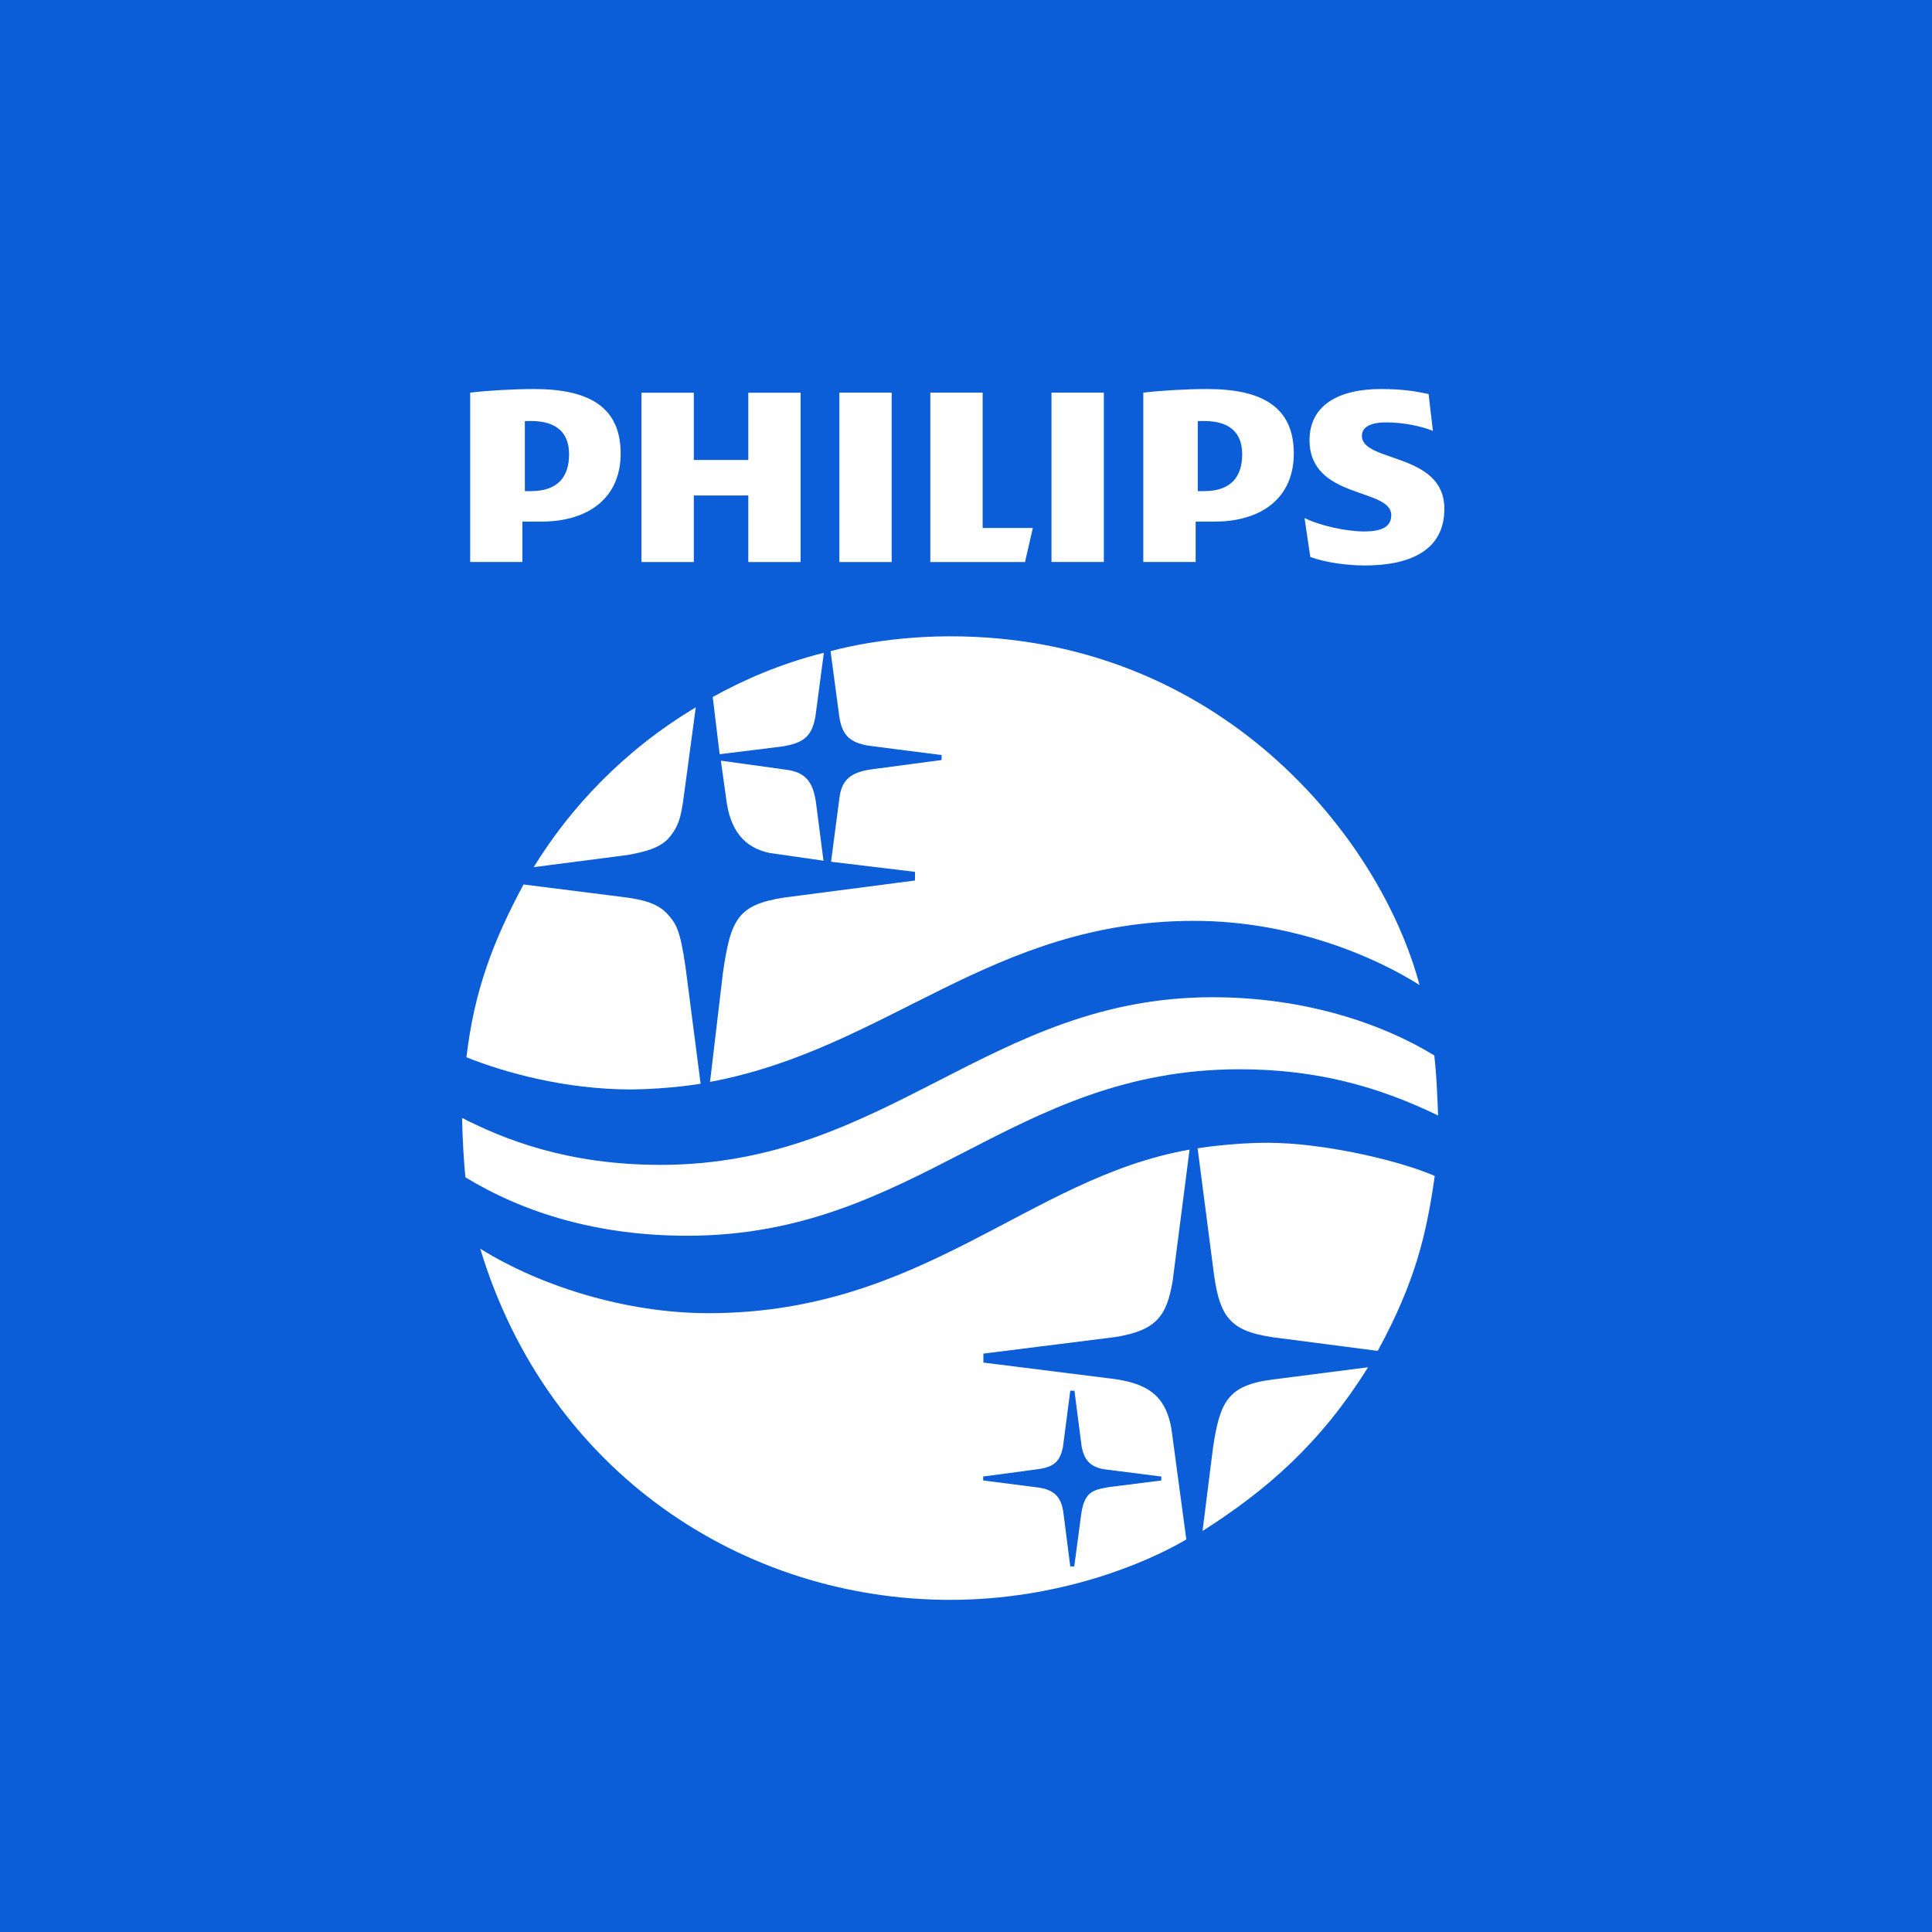 <svg width="60" height="60" viewBox="0 0 60 60" fill="none" xmlns="http://www.w3.org/2000/svg">
<rect width="60" height="60" fill="#0B5ED8"/>
<g clip-path="url(#clip0_168_430)">
<path d="M12.029 8.944C12.029 8.944 19.215 8 29.604 8C40.061 8 47 8.944 47 8.944V34.489C47 44.525 39.105 51.98 29.515 51.98C19.846 51.98 12.029 44.424 12.029 34.712V8.944Z" fill="#0B5ED8"/>
<path fill-rule="evenodd" clip-rule="evenodd" d="M24.864 17.455H23.239V15.387H21.547V17.455H19.921V12.197H21.547V14.285H23.239V12.197H24.864V17.455ZM32.076 16.397L31.832 17.455H28.892V12.194H30.517V16.397H32.076ZM26.067 12.194H27.692V17.455H26.067V12.194ZM32.655 12.194H34.281V17.452H32.655V12.194ZM44.856 15.802C44.856 17.123 43.743 17.561 42.385 17.561C41.851 17.561 41.182 17.475 40.693 17.298L40.513 16.088C41.002 16.331 41.828 16.505 42.361 16.505C42.964 16.505 43.207 16.331 43.207 15.999C43.207 15.141 40.669 15.515 40.669 13.667C40.669 12.595 41.562 12.082 42.874 12.082C43.564 12.082 43.943 12.148 44.366 12.237L44.5 13.381C44.12 13.227 43.564 13.118 43.051 13.118C42.584 13.118 42.295 13.25 42.295 13.536C42.295 14.371 44.856 14.042 44.856 15.802ZM37.132 16.199V17.452H35.506V12.194C36.062 12.128 36.842 12.082 37.488 12.082C39.157 12.082 40.18 12.612 40.18 14.085C40.18 15.427 39.224 16.199 37.711 16.199H37.132ZM37.398 13.075C37.314 13.075 37.294 13.075 37.198 13.078V15.252H37.398C38.244 15.252 38.577 14.789 38.577 14.108C38.577 13.447 38.198 13.075 37.398 13.075ZM16.224 16.199V17.452H14.602V12.194C15.158 12.128 15.938 12.082 16.584 12.082C18.253 12.082 19.275 12.612 19.275 14.085C19.275 15.427 18.319 16.199 16.804 16.199H16.224ZM16.494 13.075C16.41 13.075 16.392 13.075 16.3 13.078V15.252H16.494C17.34 15.252 17.673 14.789 17.673 14.108C17.673 13.447 17.293 13.075 16.494 13.075Z" fill="white"/>
<path d="M14.454 36.563C14.408 36.142 14.358 35.281 14.35 34.718C15.657 35.384 17.615 36.176 20.515 36.176C27.553 36.176 30.732 30.97 37.656 30.97C40.504 30.97 42.915 31.779 44.543 32.778C44.616 33.399 44.636 34.022 44.662 34.643C42.805 33.742 40.878 33.207 38.499 33.207C31.381 33.207 28.477 38.377 21.341 38.377C18.583 38.377 16.291 37.678 14.454 36.563Z" fill="white"/>
<path d="M14.486 32.835C14.727 30.764 15.318 29.219 16.259 27.468L19.406 27.866C20.003 27.943 20.434 28.066 20.724 28.381C21.002 28.69 21.121 28.873 21.289 30.029L21.758 33.656C21.758 33.656 20.802 33.822 19.609 33.834C17.546 33.834 15.677 33.31 14.486 32.835Z" fill="white"/>
<path d="M16.575 26.93C17.688 25.119 19.339 23.323 21.608 21.967L21.231 24.768C21.147 25.371 21.083 25.663 20.759 26.038C20.483 26.338 20.026 26.456 19.49 26.553L16.575 26.93Z" fill="white"/>
<path d="M22.349 23.423L22.135 21.646C23.068 21.126 24.241 20.608 25.586 20.273L25.322 22.262C25.209 22.888 24.937 23.083 24.262 23.186L22.349 23.423Z" fill="white"/>
<path d="M25.574 26.73L23.902 26.49C23.111 26.327 22.668 25.78 22.552 24.802L22.387 23.623L24.372 23.898C25.026 23.972 25.261 24.287 25.348 24.979L25.574 26.73Z" fill="white"/>
<path d="M22.051 33.599L22.451 30.215C22.694 28.532 22.917 28.1 24.354 27.874L28.416 27.345V27.076L25.809 26.762L26.067 24.802C26.131 24.233 26.4 23.972 27.127 23.884L29.242 23.603V23.449L26.988 23.16C26.342 23.057 26.136 22.788 26.058 22.201L25.794 20.224C25.794 20.224 27.353 19.761 29.509 19.761C37.891 19.761 42.868 26.015 44.085 30.592C42.81 29.777 40.212 28.598 37.088 28.598C30.769 28.598 27.562 32.572 22.051 33.599Z" fill="white"/>
<path d="M29.506 49.685C23.1 49.685 17.018 45.74 14.915 38.78C16.769 39.936 19.432 40.782 22.002 40.782C28.692 40.782 31.934 36.58 36.943 35.702L36.416 39.795C36.231 40.851 35.935 41.312 34.652 41.521L30.54 42.038V42.316L34.397 42.8C35.677 42.937 36.274 43.355 36.41 44.599L36.842 47.809C35.576 48.556 32.881 49.685 29.506 49.685Z" fill="white"/>
<path d="M37.346 47.546L37.668 44.985C37.882 43.541 38.117 43.017 39.537 42.84L42.486 42.462C40.994 44.848 39.331 46.281 37.346 47.546Z" fill="white"/>
<path d="M42.787 41.953L39.809 41.566C38.273 41.389 37.894 41.017 37.697 39.547L37.193 35.662C37.193 35.662 38.21 35.49 39.371 35.49C41.101 35.49 43.46 36.042 44.558 36.52C44.3 38.331 43.958 39.801 42.787 41.953Z" fill="white"/>
<path d="M33.032 47.036C32.974 46.516 32.771 46.261 32.215 46.192L30.534 45.978V45.855L32.282 45.62C32.748 45.546 32.916 45.374 33.009 44.951L33.238 43.191H33.368L33.591 44.919C33.664 45.32 33.843 45.56 34.307 45.632L36.066 45.855V45.978L34.431 46.184C33.95 46.27 33.687 46.321 33.582 46.996L33.362 48.647H33.238L33.032 47.036Z" fill="#0B5ED8"/>
</g>
<defs>
<clipPath id="clip0_168_430">
<rect width="35" height="44" fill="white" transform="translate(12 8)"/>
</clipPath>
</defs>
</svg>
